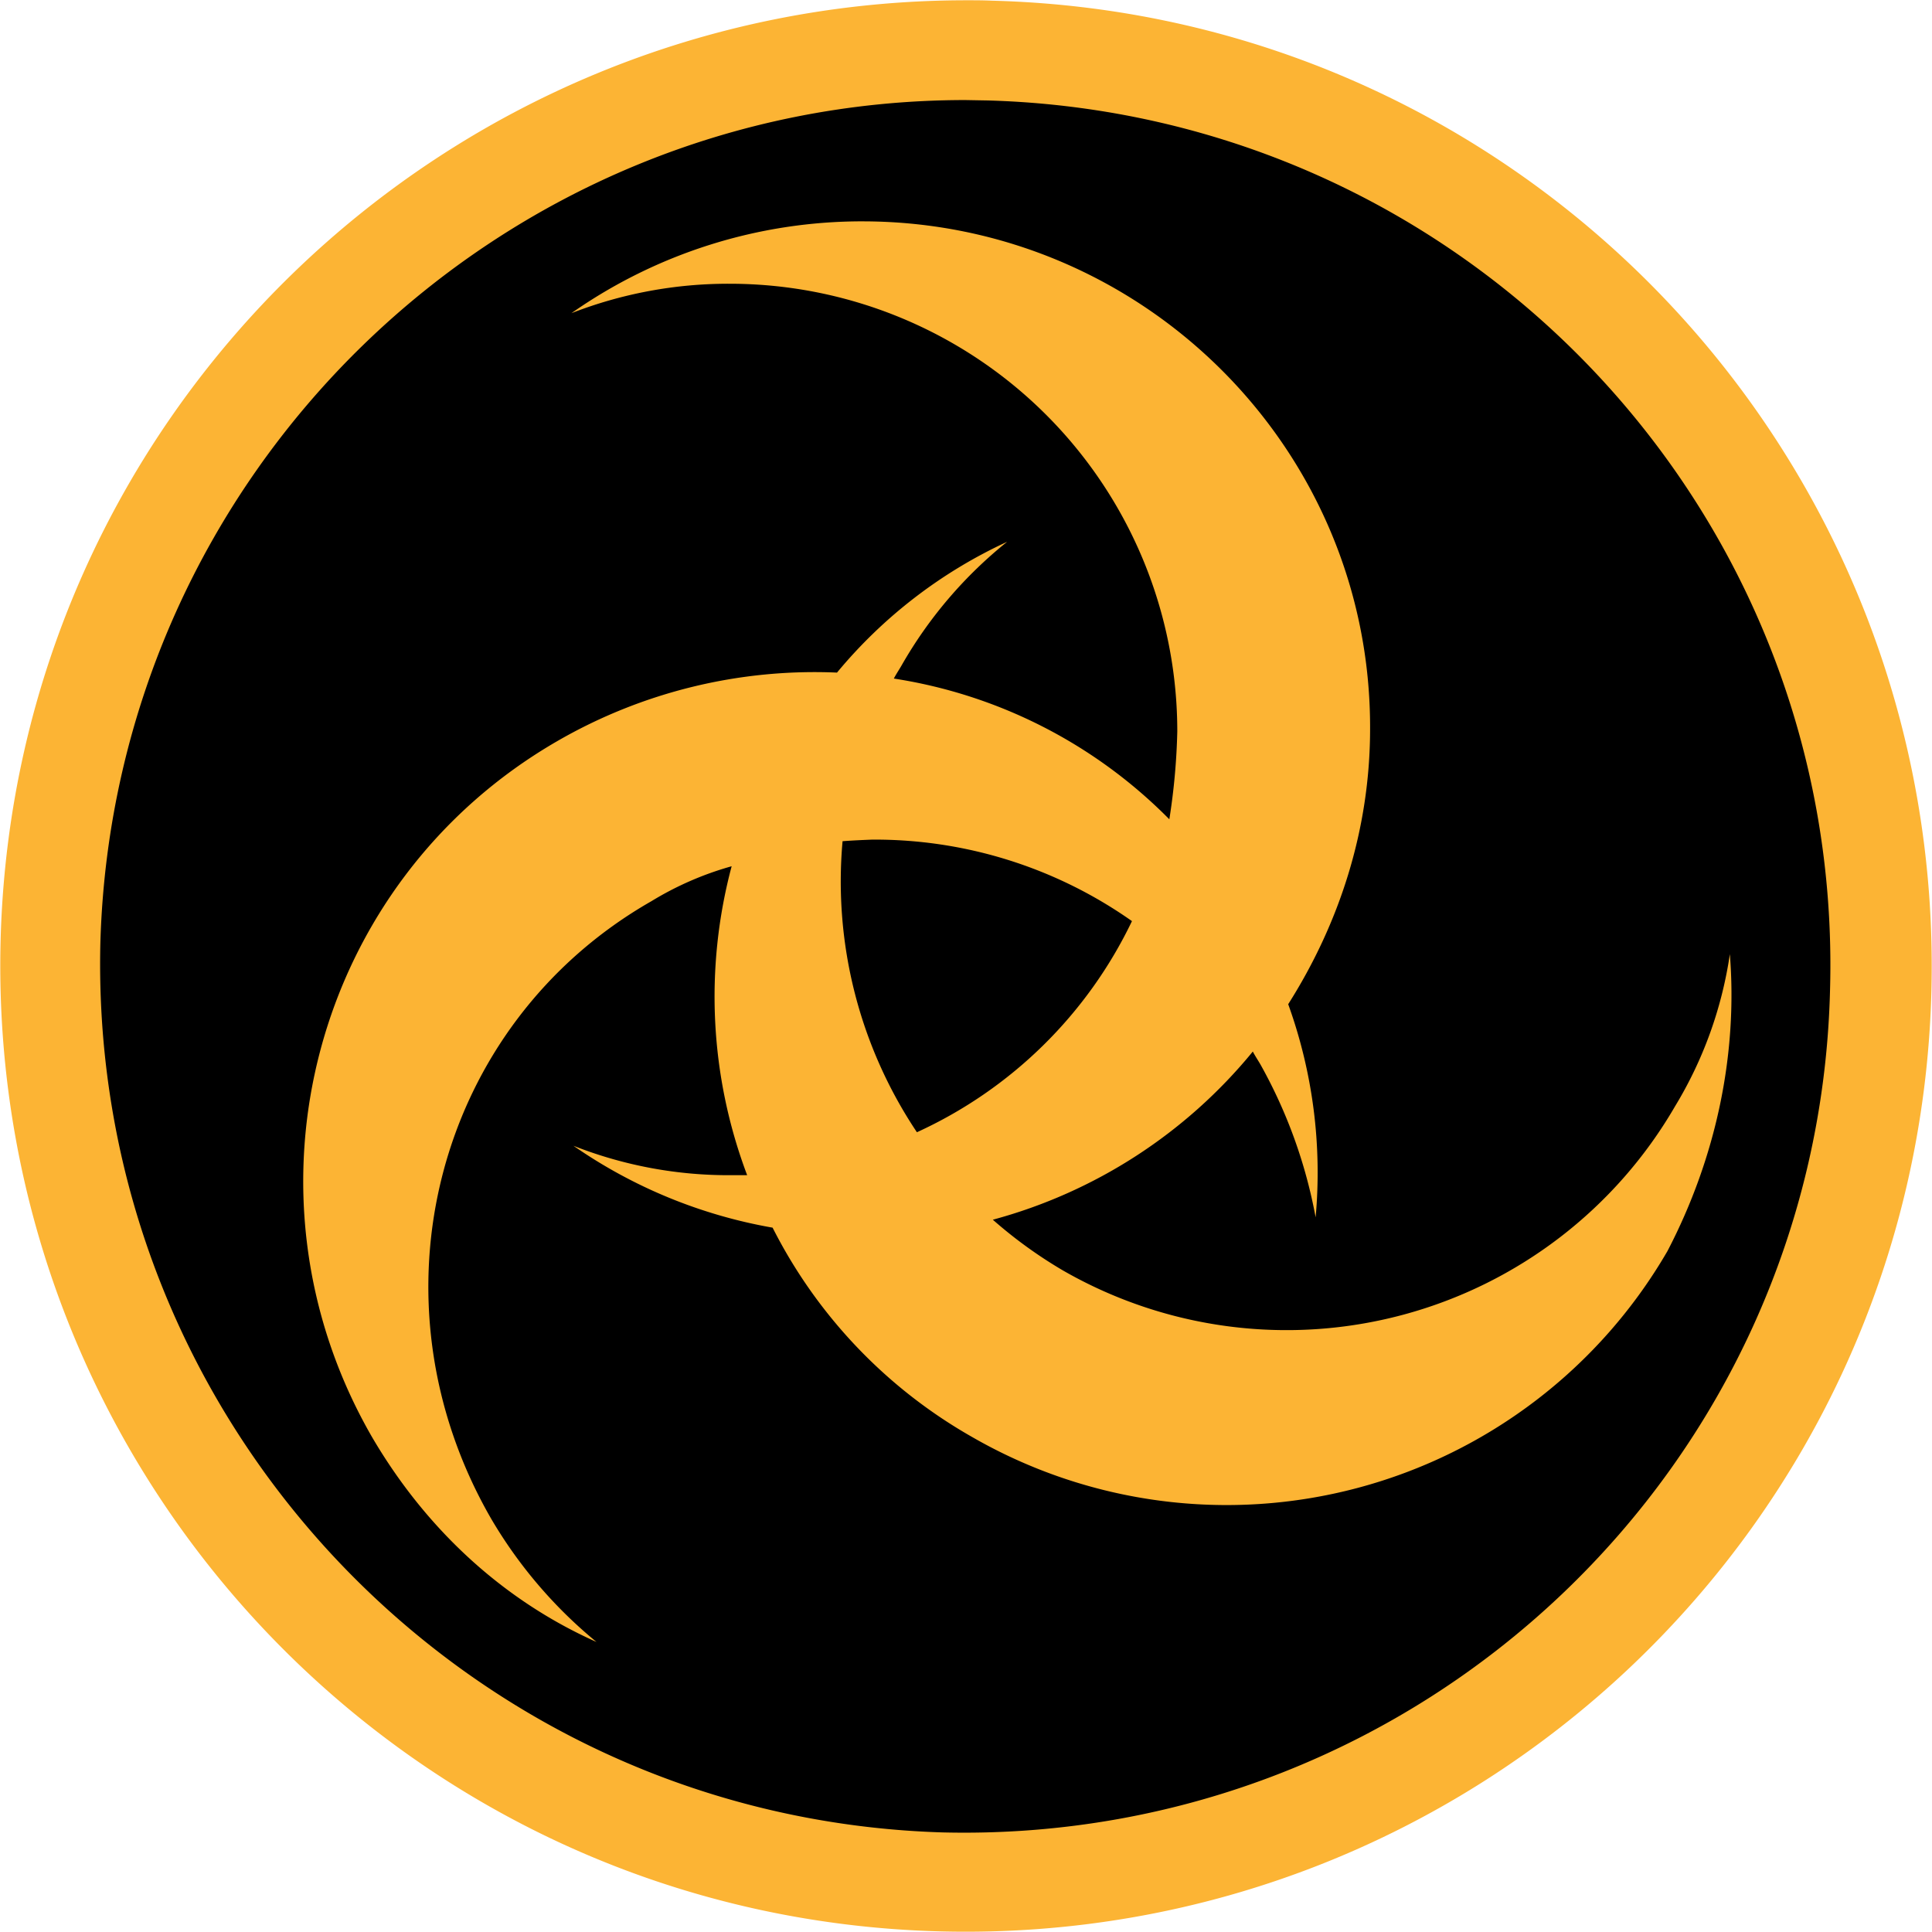 <svg width="486" height="486" version="1.1" xmlns="http://www.w3.org/2000/svg">
 <ellipse cx="243" cy="243" rx="230" ry="230" fill="#000000"/>
 <path d="m243.15 0.07c-131.4 0-239.6 104.42-243 236.54-3.4 134.22 102.3 245.84 236.5 249.24s245.8-102.32 249.2-236.54-102.2-245.74-236.4-249.14c-2.1-0.1-4.2-0.1-6.3-0.1zm-0.3 25.1 5.6 0.1c120.4 3.4 215.3 103.22 211.9 223.74-2.9 120.02-102.7 214.84-223.2 211.94-119.9-3.6-214.8-103.42-211.9-223.84 3.4-118.12 100.2-211.94 217.6-211.94zm-25.9 30.509a127.28 127.28 0 0 0-73.2 23.1 108.6 108.6 0 0 1 39.8-7.4 112.59 112.59 0 0 1 112.6 112.62 165.05 165.05 0 0 1-2 22.1 123.86 123.86 0 0 0-69.3-35.406c0.5-1 1.5-2.5 2-3.4a109.27 109.27 0 0 1 26.5-31.005 121.84 121.84 0 0 0-42.8 32.905 129.4 129.4 0 0 0-70.3 17.2c-61.4 35.413-82.1 113.63-46.7 175.04 13.8 23.6 33.4 41.307 56.5 51.609a116.03 116.03 0 0 1-26.5-31.005c-32-55.509-13.8-124.42 40.3-155.33a79.954 79.954 0 0 1 20.2-8.8 127.2 127.2 0 0 0 3.9 77.713h-3.9a106.31 106.31 0 0 1-39.8-7.4 125.81 125.81 0 0 0 50.1 20.6 125.9 125.9 0 0 0 50.1 52.609 128.21 128.21 0 0 0 175-46.708c12.3-23.6 17.7-49.608 15.7-74.712a102.34 102.34 0 0 1-13.8 38.306 112.94 112.94 0 0 1-153.9 41.307 114.16 114.16 0 0 1-17.7-12.8 127.31 127.31 0 0 0 65.4-42.307c0.5 1 1.5 2.5 2 3.4a125.15 125.15 0 0 1 13.8 38.306 124.76 124.76 0 0 0-6.9-53.609c12.8-20.2 20.6-43.807 20.6-69.311 0.2-70.612-57.4-127.62-127.7-127.62zm2.4 155.53a112.21 112.21 0 0 1 65.4 20.5 111.24 111.24 0 0 1-54.1 53.109 113.44 113.44 0 0 1-18.7-73.212c2.6-0.197 5-0.297 7.4-0.397z" fill="#fcb434"/>
</svg>
